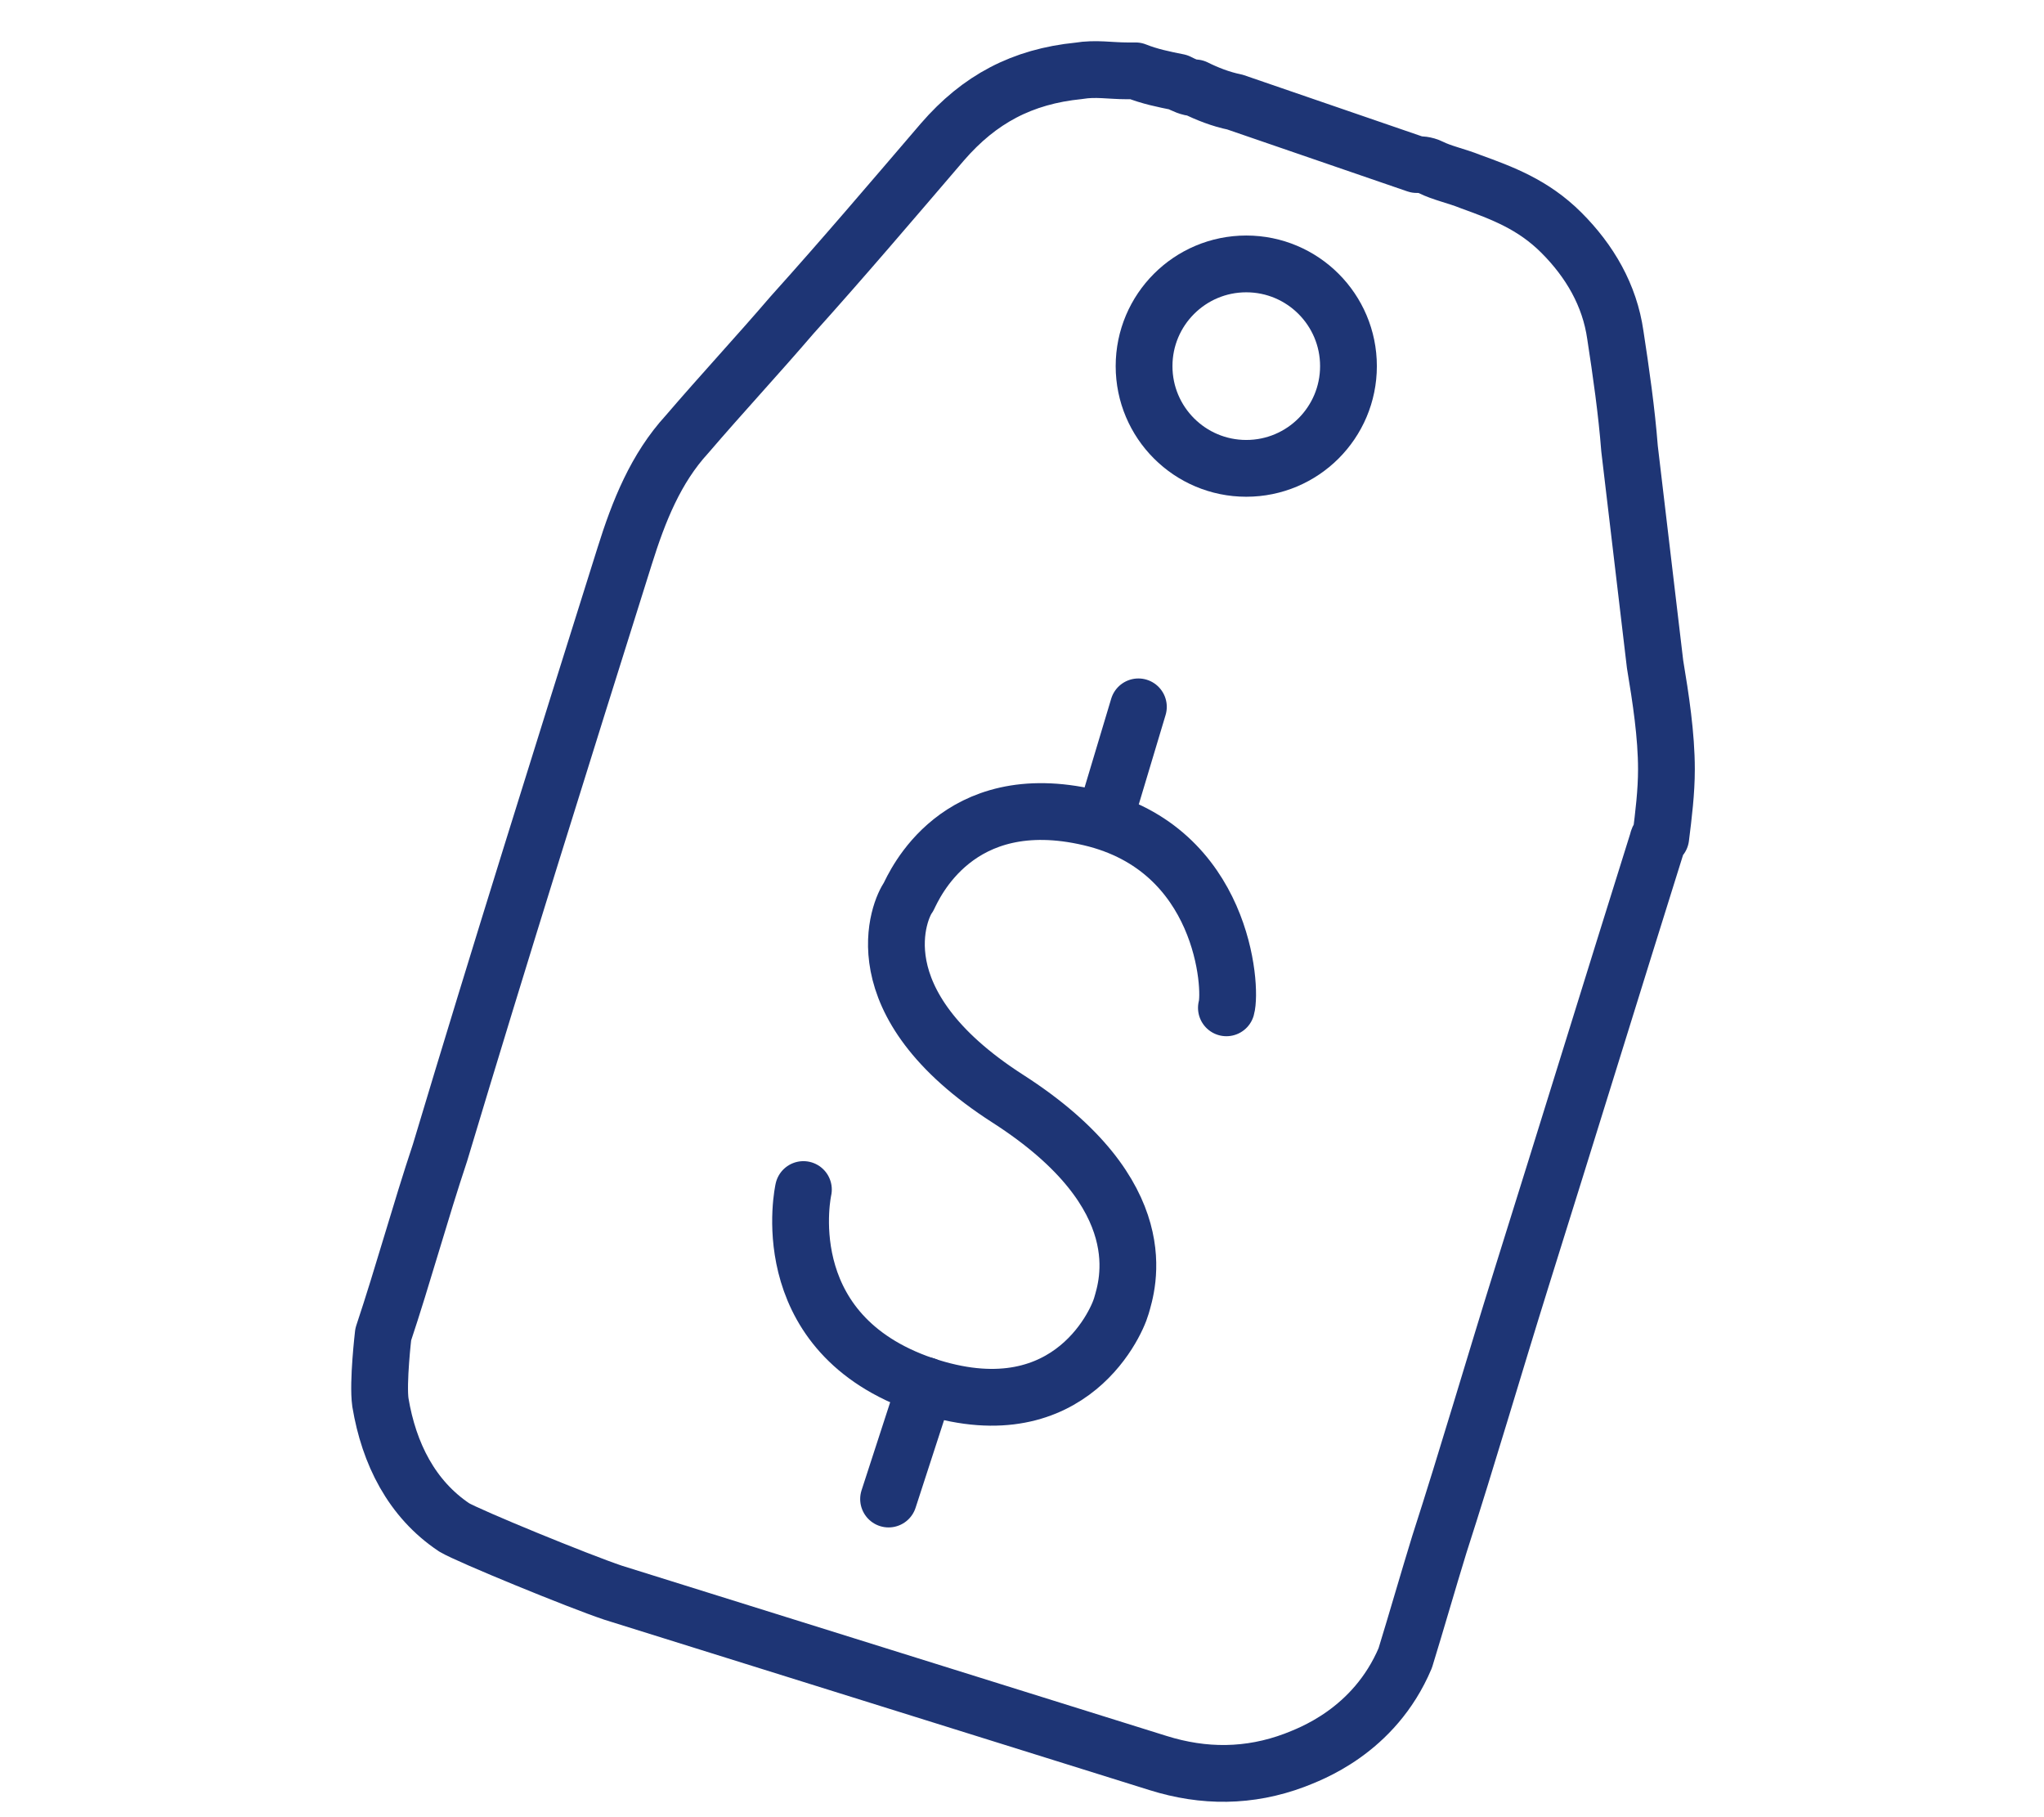 <svg width="72" height="64" viewBox="0 0 72 64" fill="none" xmlns="http://www.w3.org/2000/svg">
<path d="M43.5 3.595C43 3.495 42.5 3.295 42.1 3.095C41.9 3.095 41.7 2.995 41.5 2.895C41 2.795 40.5 2.695 40 2.495C39.9 2.495 39.8 2.495 39.7 2.495C39.1 2.495 38.6 2.395 38 2.495C36 2.695 34.5 3.495 33.2 4.995C31.4 7.095 29.7 9.095 27.9 11.095C26.7 12.495 25.4 13.895 24.2 15.295C23.1 16.495 22.5 17.995 22 19.595C19.8 26.595 17.6 33.595 15.5 40.595C14.8 42.695 14.2 44.895 13.5 46.995C13.5 46.995 13.3 48.695 13.4 49.395C13.7 51.195 14.5 52.795 16 53.795C16.5 54.095 20.4 55.695 21.6 56.095C28 58.095 34.4 60.095 40.8 62.095C42.4 62.595 44 62.595 45.6 61.995C46.1 61.795 48.4 60.995 49.5 58.395C49.9 57.095 50.3 55.695 50.7 54.395C51.7 51.295 52.6 48.195 53.6 44.995C55.2 39.895 56.8 34.695 58.4 29.595C58.4 29.595 58.4 29.495 58.5 29.495C58.6 28.695 58.7 27.895 58.7 27.095C58.7 25.895 58.5 24.595 58.3 23.395C58 20.895 57.7 18.295 57.4 15.795C57.3 14.495 57.1 13.095 56.9 11.795C56.7 10.395 56 9.195 55 8.195C54 7.195 52.9 6.795 51.8 6.395C51.3 6.195 50.8 6.095 50.4 5.895C50.2 5.795 50 5.795 49.9 5.795L43.5 3.595Z" stroke="#1E3575" stroke-width="2" stroke-miterlimit="10" stroke-linecap="round" stroke-linejoin="round"/>
<path d="M38.9 28.895L40.1 24.895" stroke="#1E3575" stroke-width="2" stroke-miterlimit="10" stroke-linecap="round" stroke-linejoin="round"/>
<path d="M31.3 52.795L32.6 48.795" stroke="#1E3575" stroke-width="2" stroke-miterlimit="10" stroke-linecap="round" stroke-linejoin="round"/>
<path d="M28.3 41.895C28.3 41.895 27.2 46.795 32.3 48.695C37.5 50.595 39.3 46.695 39.5 45.995C39.7 45.295 40.8 42.095 35.5 38.695C30.2 35.295 31.7 31.995 32 31.595C32.2 31.195 33.7 27.695 38.4 28.795C43.1 29.895 43.4 34.795 43.2 35.495" stroke="#1E3575" stroke-width="2" stroke-miterlimit="10" stroke-linecap="round" stroke-linejoin="round"/>
<path d="M43.9 16.495C45.888 16.495 47.5 14.884 47.5 12.895C47.5 10.907 45.888 9.295 43.9 9.295C41.912 9.295 40.3 10.907 40.3 12.895C40.3 14.884 41.912 16.495 43.9 16.495Z" stroke="#1E3575" stroke-width="2" stroke-miterlimit="10" stroke-linecap="round" stroke-linejoin="round"/>
</svg>
